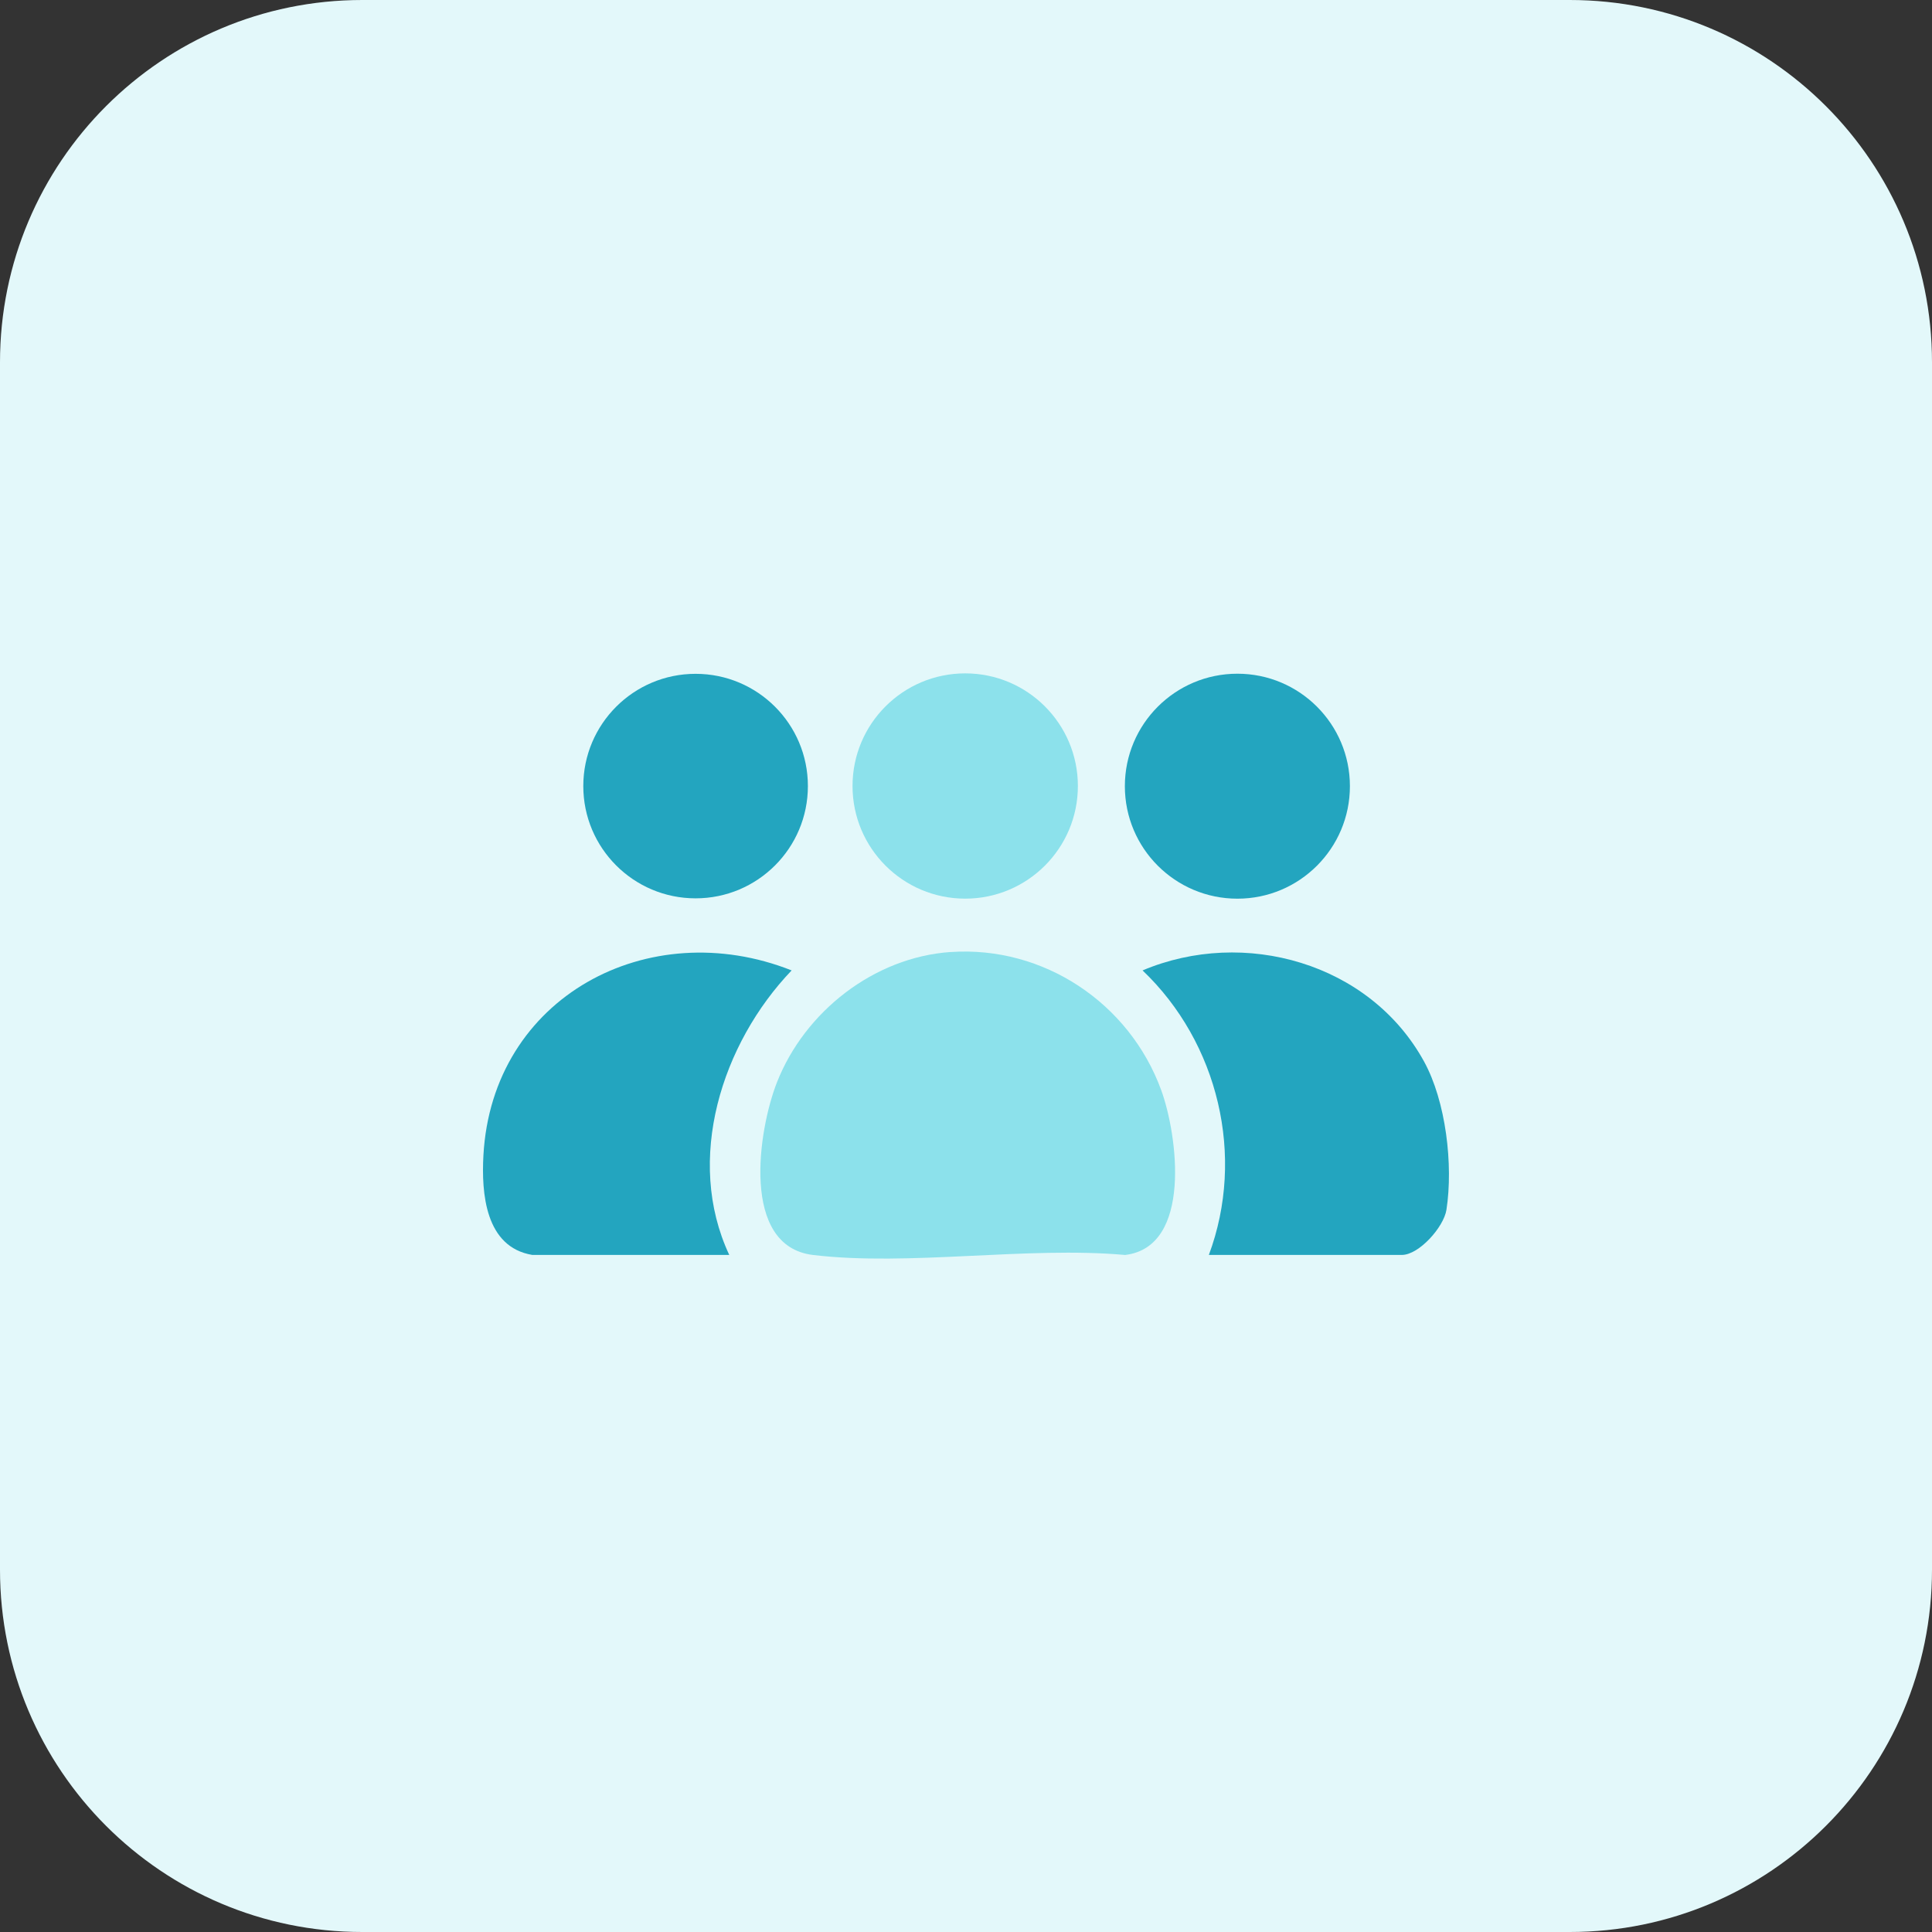 <?xml version="1.0" encoding="UTF-8"?>
<svg id="Layer_2" data-name="Layer 2" xmlns="http://www.w3.org/2000/svg" viewBox="0 0 512 512">
  <rect x="0" y="0" width="512" height="512" fill="#333333" stroke="none"/>
  <g id="Layer_1-2" data-name="Layer 1">
    <g>
      <path d="M416,512H96c-53.02,0-96-42.98-96-96V96C0,42.98,42.98,0,96,0h320c53.02,0,96,42.98,96,96v320c0,53.02-42.98,96-96,96Z" fill="#e3f8fa"/>
      <g>
        <ellipse cx="255.79" cy="208.3" rx="29.86" ry="29.85" fill="#8ce1eb"/>
        <ellipse cx="327.92" cy="208.35" rx="29.82" ry="29.81" fill="#23a5bf"/>
        <ellipse cx="184.34" cy="208.32" rx="29.76" ry="29.75" fill="#23a5bf"/>
        <path d="M251.95,252.3c24.62-1.69,47.36,13.54,55.78,36.59,4.33,11.87,8.3,41.55-9.56,43.69-26.02-2.34-57.34,3.05-82.72,0-19.27-2.32-14.5-33.15-9.55-45.75,7.38-18.75,25.7-33.14,46.04-34.54Z" fill="#8ce1eb"/>
        <path d="M141.07,332.57c-12.48-2.07-13.51-16.39-12.96-26.38,2.31-42.09,43.85-64.02,81.68-49.02-18.54,19.37-28.35,50.15-16.53,75.4h-52.19Z" fill="#23a5bf"/>
        <path d="M320.36,332.57c9.74-26.12,2.52-56.26-17.57-75.4,26.93-11.36,60.21-2,74.57,24.09,5.84,10.6,7.8,27.48,5.96,39.36-.71,4.56-7.27,11.95-11.82,11.95h-51.15Z" fill="#23a5bf"/>
      </g>
    </g>
  </g>
</svg>